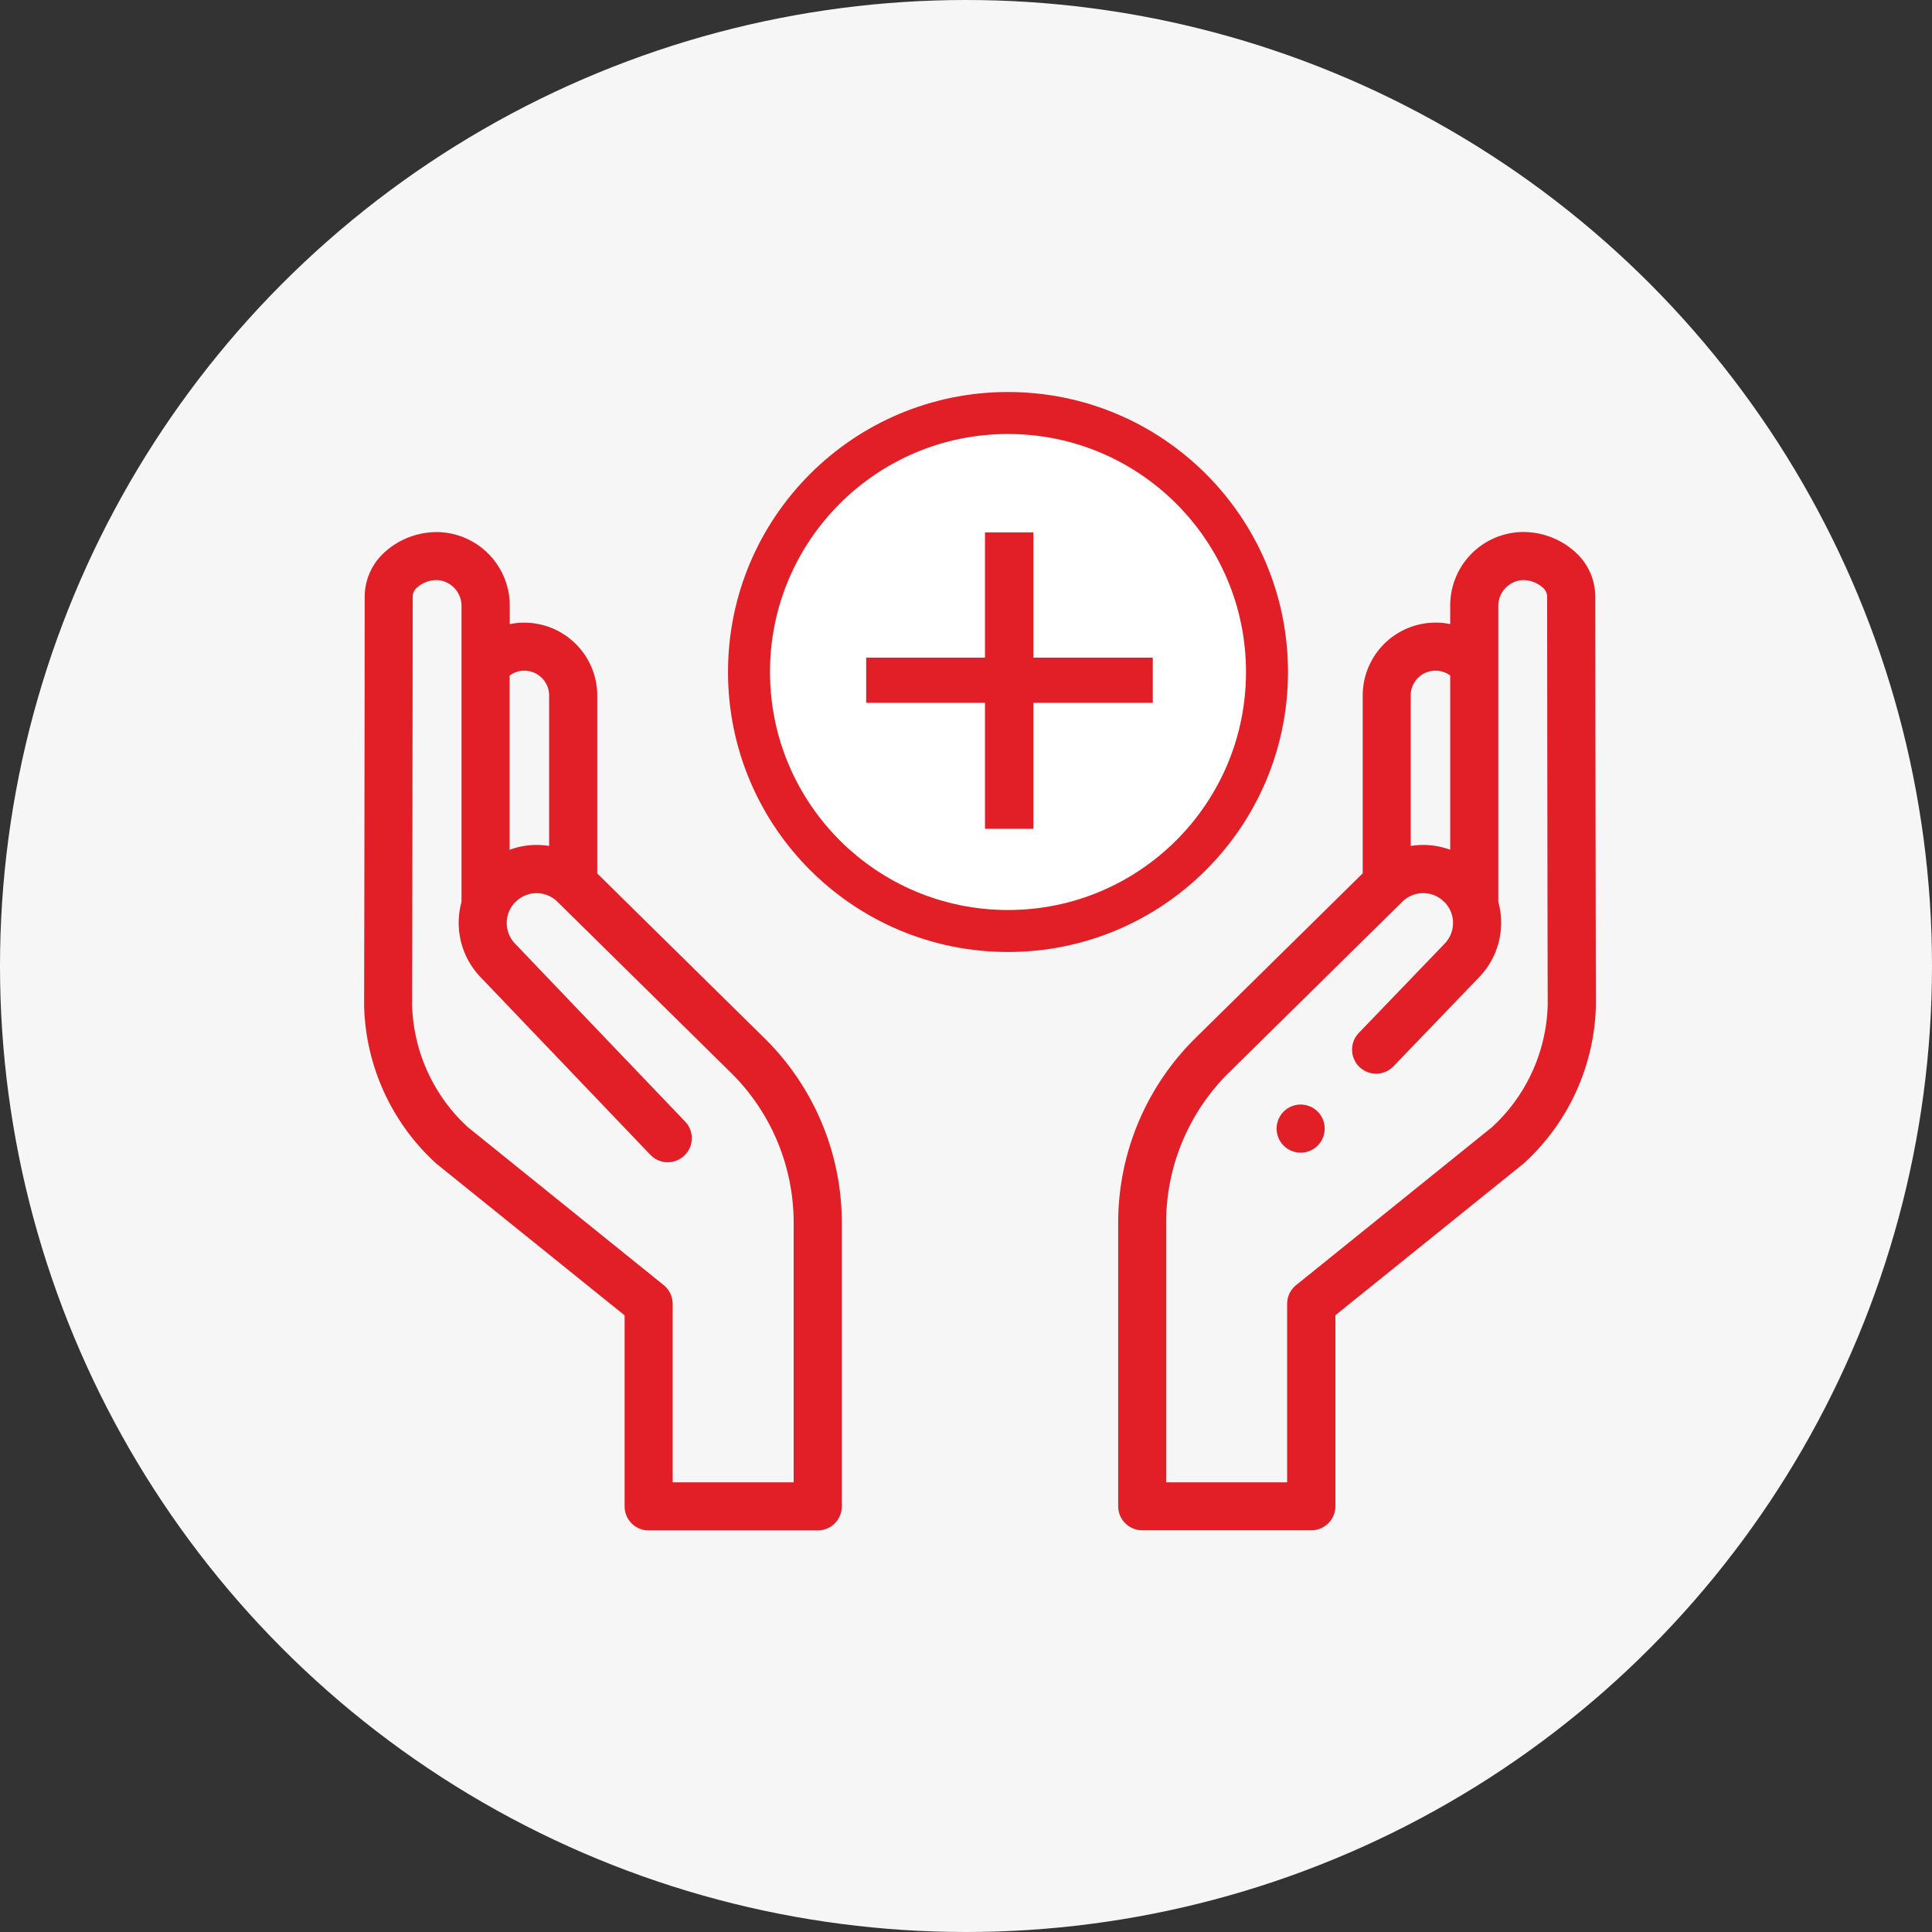 <svg xmlns="http://www.w3.org/2000/svg" width="69" height="69" viewBox="0 0 69 69"><rect x="0" y="0" width="69" height="69" fill="#333333" stroke="none"/><defs><style>.a{fill:#f6f6f6;}.b,.d{fill:#e21f26;}.c{fill:#fff;stroke-width:1.5px;}.c,.d{stroke:#e21f26;}.d{stroke-width:0.2px;}.e{stroke:none;}.f{fill:none;}</style></defs><g transform="translate(-513 -2461.25)"><circle class="a" cx="34.5" cy="34.5" r="34.5" transform="translate(513 2461.25)"/><g transform="translate(187.968 2044.82)"><path class="b" d="M352.353,455.268l-5.99-5.9V443.01a2.607,2.607,0,0,0-2.6-2.6h-.091a2.593,2.593,0,0,0-.435.053v-.635a2.626,2.626,0,0,0-2.48-2.65,2.771,2.771,0,0,0-2.012.738,2.14,2.14,0,0,0-.688,1.554c0,2.027-.013,11.469-.021,14.425,0,.07,0,.139,0,.208a7.878,7.878,0,0,0,2.561,5.61c.014.012.027.025.042.036l6.7,5.4v6.822a.859.859,0,0,0,.859.859h6.04a.859.859,0,0,0,.859-.859V461.82A9.252,9.252,0,0,0,352.353,455.268Zm-8.63-13.143h.036a.886.886,0,0,1,.885.885v5.375a2.762,2.762,0,0,0-1.412.137V442.3A.882.882,0,0,1,343.723,442.125Zm9.654,28.987h-4.321v-6.374a.861.861,0,0,0-.32-.669l-7-5.645a6.149,6.149,0,0,1-1.986-4.358c0-.056,0-.114,0-.171.008-2.956.021-12.4.021-14.429a.432.432,0,0,1,.156-.31,1.057,1.057,0,0,1,.746-.265.922.922,0,0,1,.841.933v10.562a2.675,2.675,0,0,0-.068.319,2.8,2.8,0,0,0,.761,2.378l6.052,6.332a.859.859,0,0,0,1.242-1.187l-6.056-6.335-.009-.01a1.065,1.065,0,0,1-.01-1.484l.113-.1a1.059,1.059,0,0,1,1.414.091l.009.009,6.185,6.094a7.526,7.526,0,0,1,2.23,5.328v9.293Z" transform="translate(0 -1.742)"/><path class="b" d="M391.34,439.467a2.14,2.14,0,0,0-.688-1.554,2.77,2.77,0,0,0-2.013-.738,2.625,2.625,0,0,0-2.48,2.65v.636a2.585,2.585,0,0,0-.434-.053h-.091a2.606,2.606,0,0,0-2.6,2.6v6.355l-5.991,5.9a9.255,9.255,0,0,0-2.742,6.551v10.152a.859.859,0,0,0,.859.859h6.04a.859.859,0,0,0,.859-.859v-6.822l6.7-5.4.042-.036a7.875,7.875,0,0,0,2.561-5.61c0-.069,0-.138,0-.208-.008-2.956-.021-12.4-.021-14.425Zm-5.712,2.658h.042a.878.878,0,0,1,.489.172v6.224a2.768,2.768,0,0,0-1.411-.136V443.01a.886.886,0,0,1,.879-.886Zm4.013,11.942a6.149,6.149,0,0,1-1.986,4.358l-7,5.645a.859.859,0,0,0-.32.669v6.374h-4.321V461.82a7.525,7.525,0,0,1,2.229-5.328l6.185-6.094.009-.009a1.059,1.059,0,0,1,1.414-.091c.029.025.085.077.113.1a1.064,1.064,0,0,1-.01,1.483l-.007.007-3.053,3.175a.859.859,0,1,0,1.239,1.191l3.05-3.172a2.8,2.8,0,0,0,.763-2.379,2.833,2.833,0,0,0-.069-.319V439.825a.922.922,0,0,1,.841-.933,1.056,1.056,0,0,1,.746.265.433.433,0,0,1,.157.31c0,2.027.012,11.473.02,14.429,0,.057,0,.114,0,.171Z" transform="translate(-9.334 -1.742)"/><path class="b" d="M383.573,465.235a.859.859,0,1,0-.3,1.035.865.865,0,0,0,.3-1.035Z" transform="translate(-11.296 -8.829)"/><g class="c" transform="translate(351.032 430.43)"><circle class="e" cx="10" cy="10" r="10"/><circle class="f" cx="10" cy="10" r="9.25"/></g><path class="d" d="M6.472-8.162v4.473h4.264v1.414H6.472v4.5H4.943v-4.5H.7V-3.689H4.943V-8.162Z" transform="translate(355.367 443.706)"/></g></g></svg>